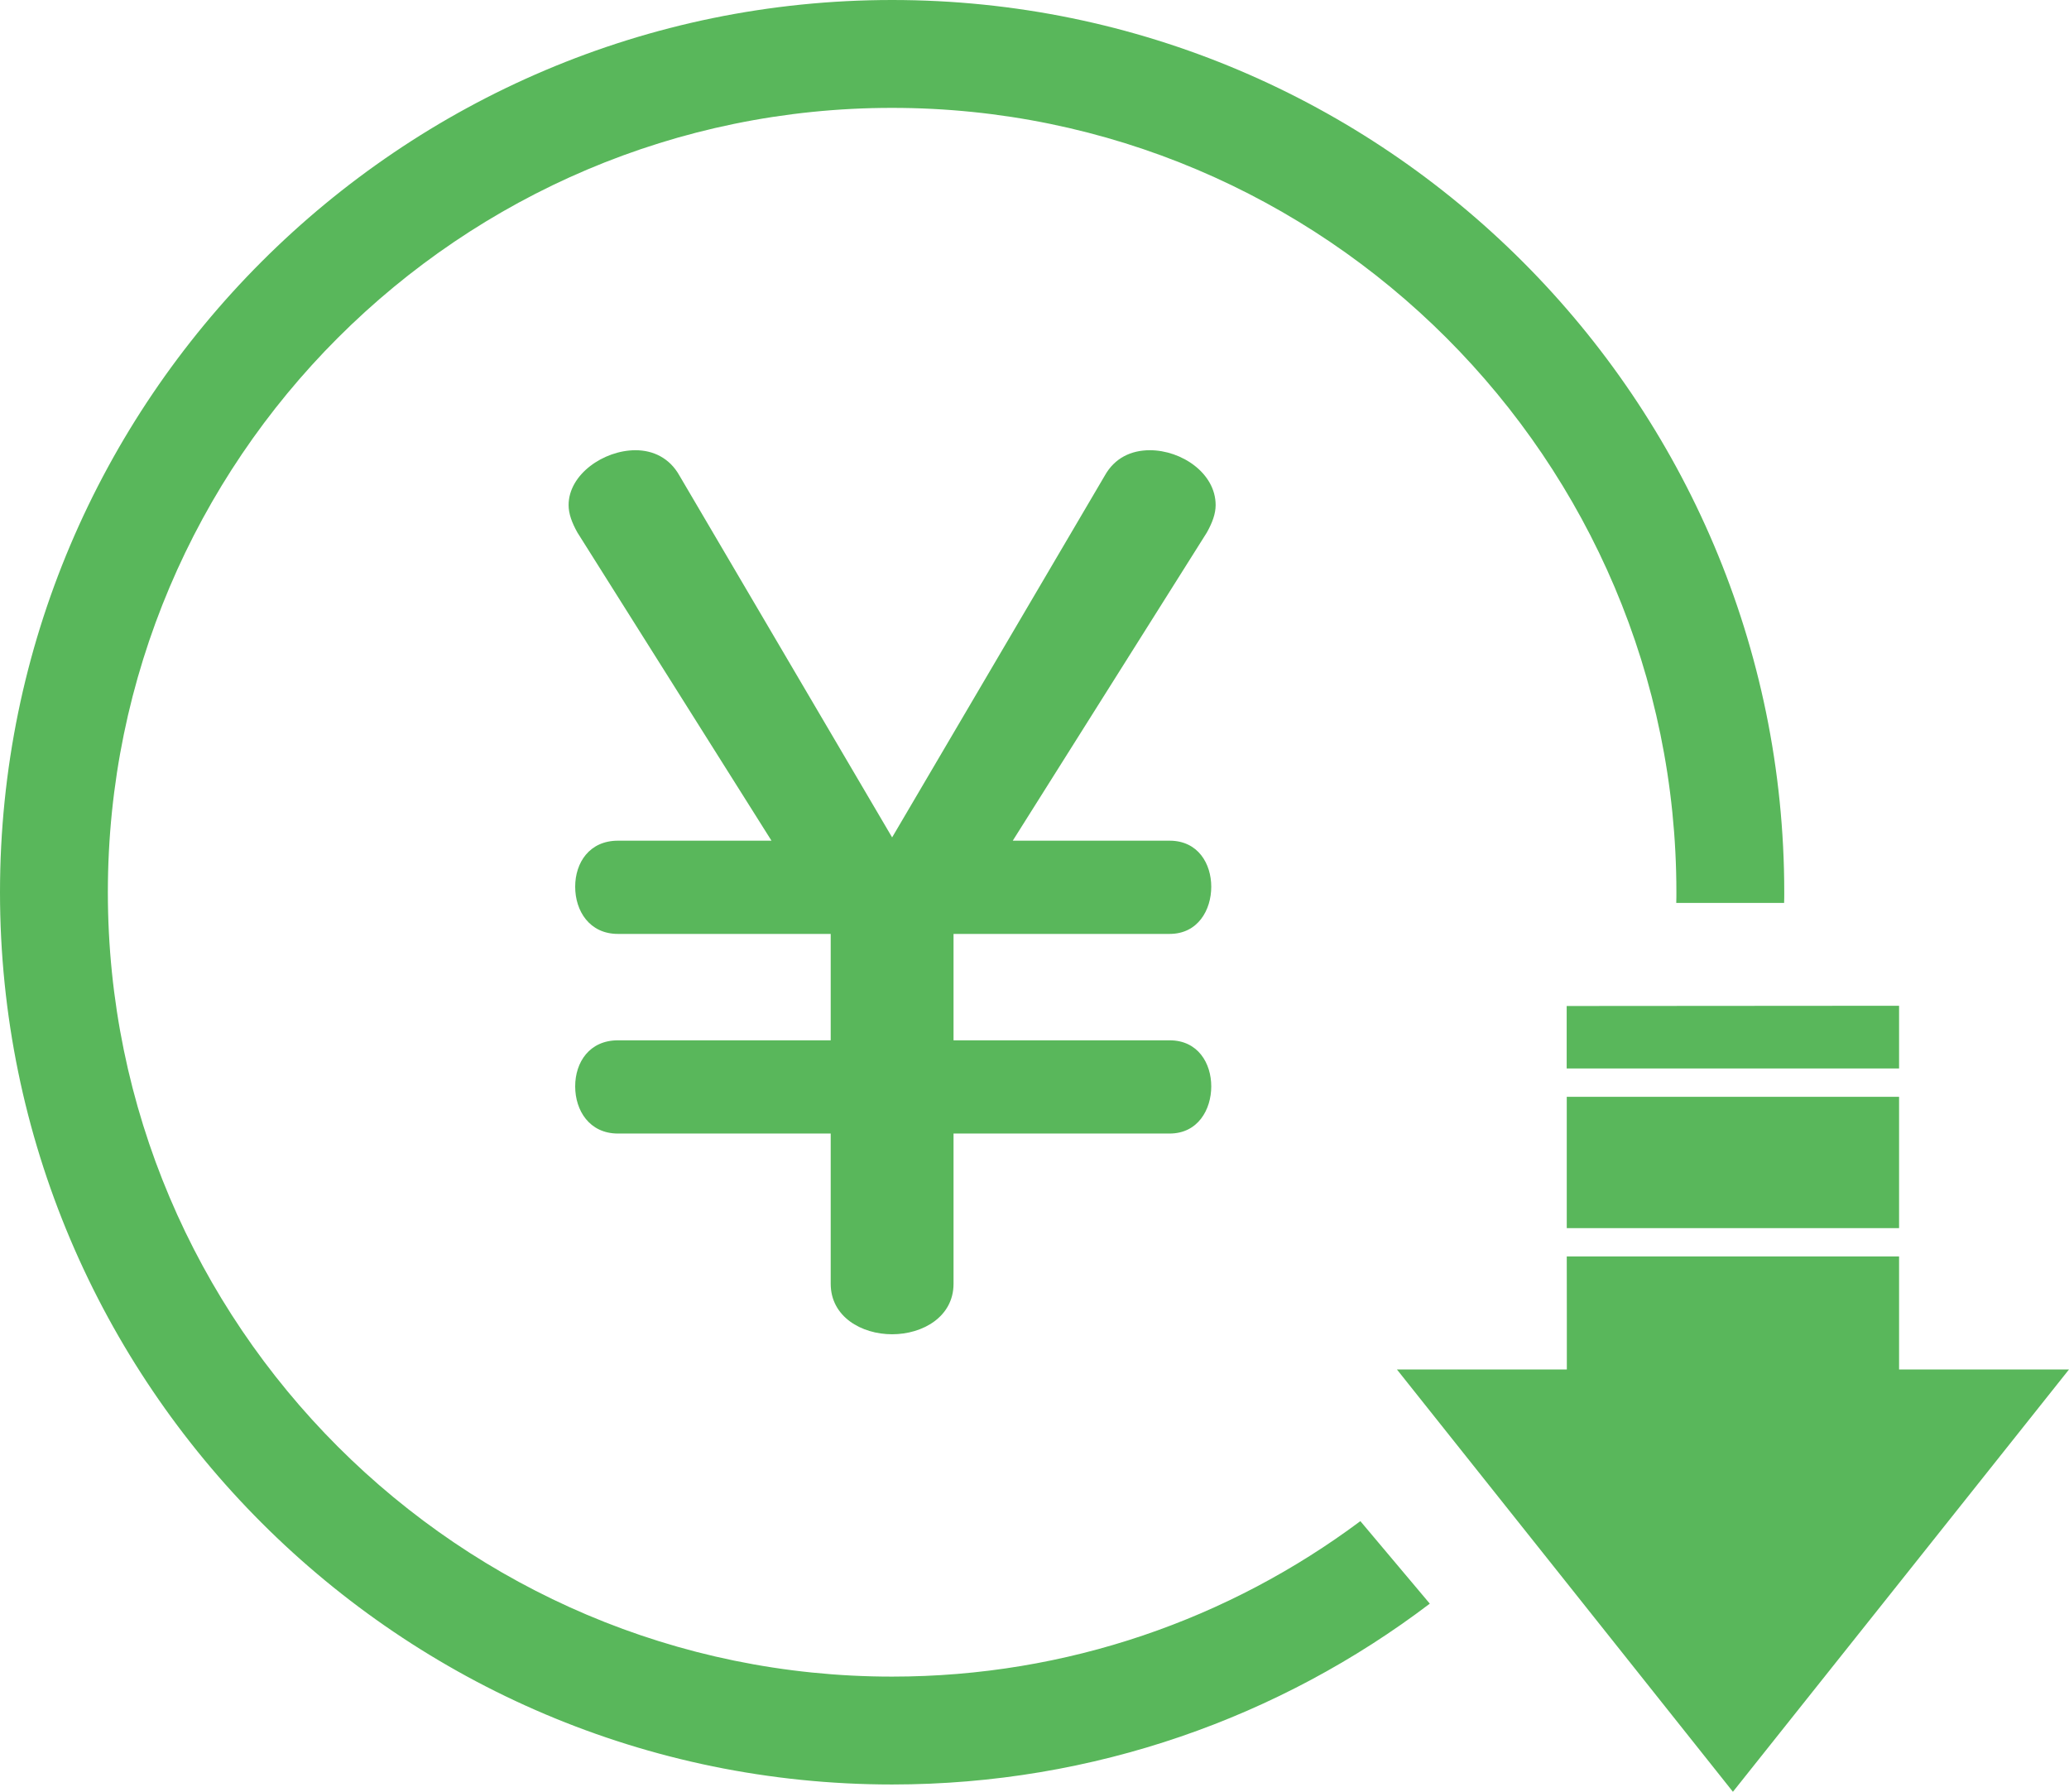 <?xml version="1.0" encoding="UTF-8"?>
<svg id="Layer_1" data-name="Layer 1" xmlns="http://www.w3.org/2000/svg" viewBox="0 0 1660.22 1437.58">
  <defs>
    <style>
      .cls-1 {
        fill: #59b75b;
      }
    </style>
  </defs>
  <g>
    <path class="cls-1" d="M1431.73,715.86c0,2.81,0,5.74-.11,8.55h-86.55c.11-2.81.11-5.74.11-8.55,0-347.06-282.37-629.31-629.32-629.31S86.55,368.8,86.55,715.86s282.37,629.31,629.31,629.31c140.75,0,270.79-46.41,375.73-124.74l55.72,66.21c-119.99,91.09-269.61,145.08-431.45,145.08C321.21,1431.72,0,1110.53,0,715.86S321.21,0,715.86,0s715.87,321.1,715.87,715.86Z"/>
    <polygon class="cls-1" points="1523.87 857.23 1257.15 857.23 1257.15 807.13 1523.87 806.94 1523.87 857.23"/>
    <rect class="cls-1" x="1257.21" y="879.99" width="266.66" height="105.36"/>
    <polygon class="cls-1" points="1660.22 1098.75 1525.44 1268.16 1390.54 1437.58 1255.76 1268.16 1120.93 1098.75 1257.27 1098.75 1257.27 1058.39 1257.21 1008.1 1523.87 1008.1 1523.87 1098.75 1660.22 1098.75"/>
  </g>
  <path class="cls-1" d="M765.14,909.46v120.56c0,26.4-24.64,40.48-49.28,40.48s-49.28-14.08-49.28-40.48v-120.56h-170.72c-22.88,0-34.32-18.48-34.32-37.84s11.44-36.96,34.32-36.96h170.72v-85.36h-170.72c-22.88,0-34.32-18.48-34.32-37.84s11.44-36.96,34.32-36.96h123.2l-155.76-247.28c-4.4-7.92-7.04-14.96-7.04-22,0-24.64,28.16-44,53.68-44,14.08,0,27.28,6.16,35.2,20.24l170.72,290.4,170.72-290.4c7.92-14.08,21.12-20.24,36.08-20.24,25.52,0,52.8,18.48,52.8,44,0,7.04-2.64,14.08-7.04,22l-155.76,247.28h125.84c22.88,0,33.44,18.48,33.44,36.96s-10.56,37.84-33.44,37.84h-173.36v85.36h173.36c22.88,0,33.44,18.48,33.44,36.96s-10.56,37.84-33.44,37.84h-173.36Z"/>
</svg>